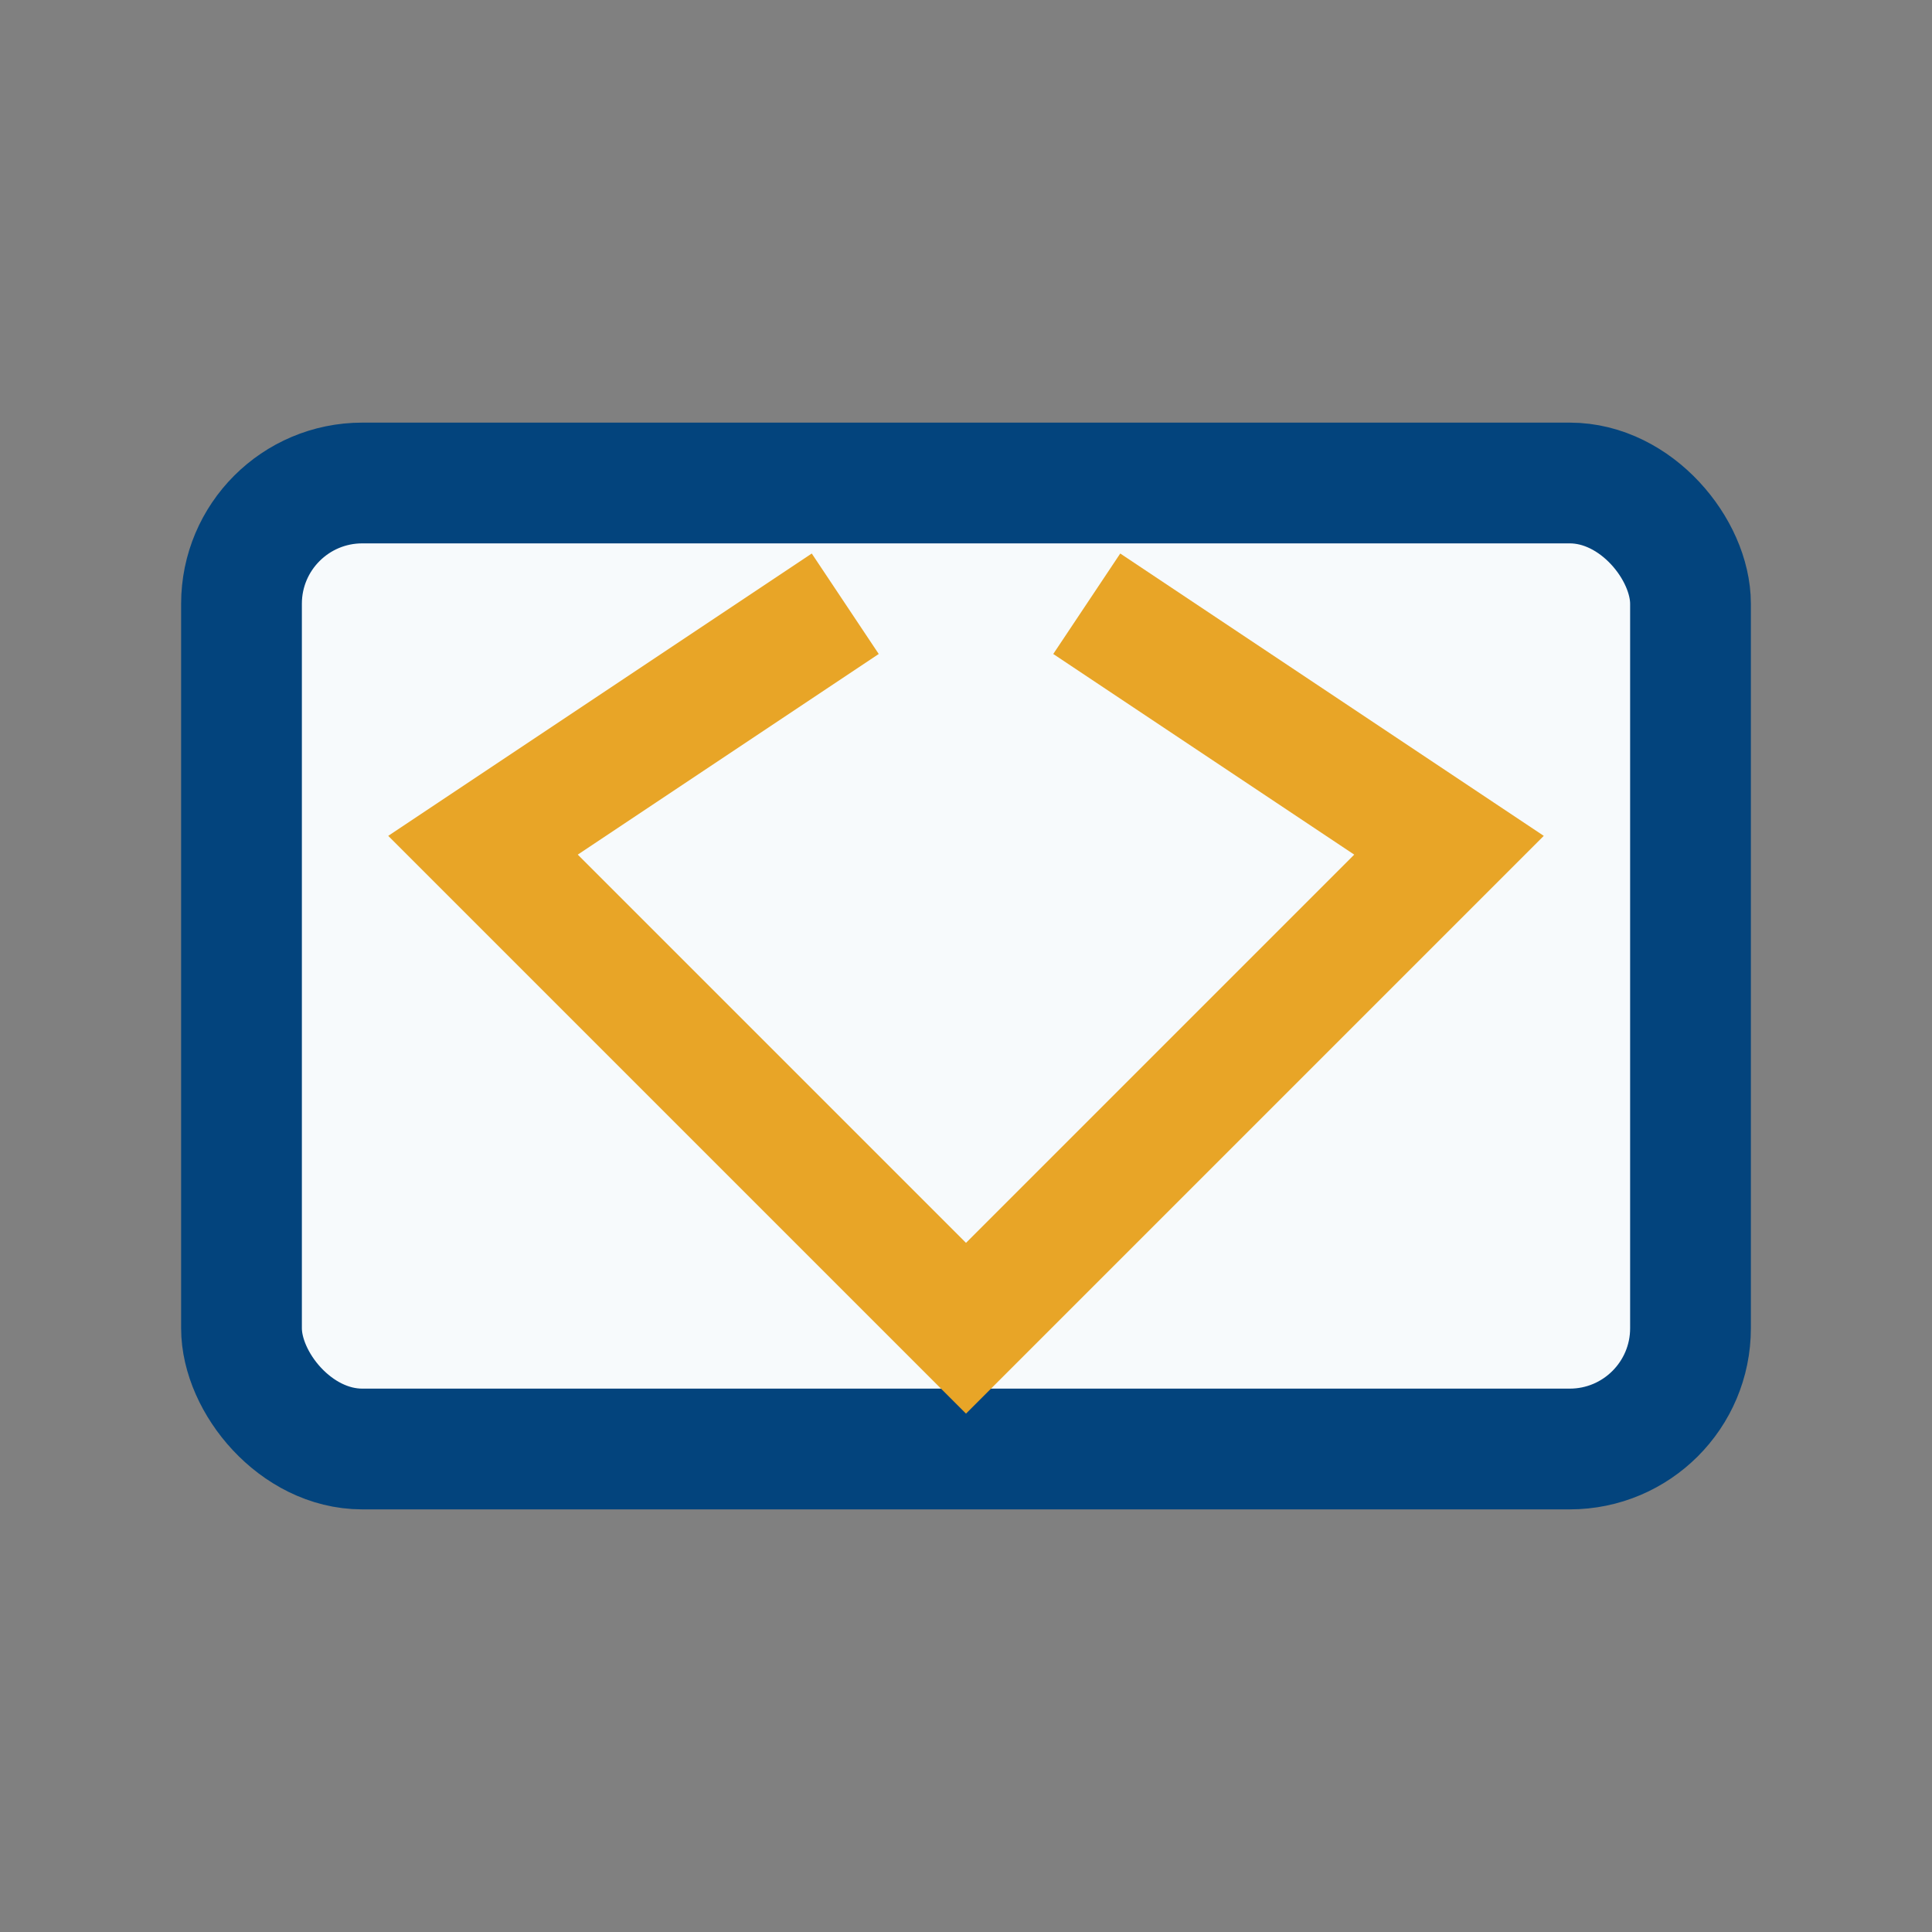 <?xml version="1.0" encoding="UTF-8"?>
<svg xmlns="http://www.w3.org/2000/svg" width="32" height="32" viewBox="0 0 32 32"><rect x="0" y="0" width="32" height="32" fill="#808080" stroke="none"/><rect x="4" y="8" width="24" height="16" rx="2" fill="#F7FAFC" stroke="#03447D" stroke-width="2"/><path d="M18 10l6 4-8 8-8-8 6-4" stroke="#E8A527" stroke-width="2" fill="none"/></svg>